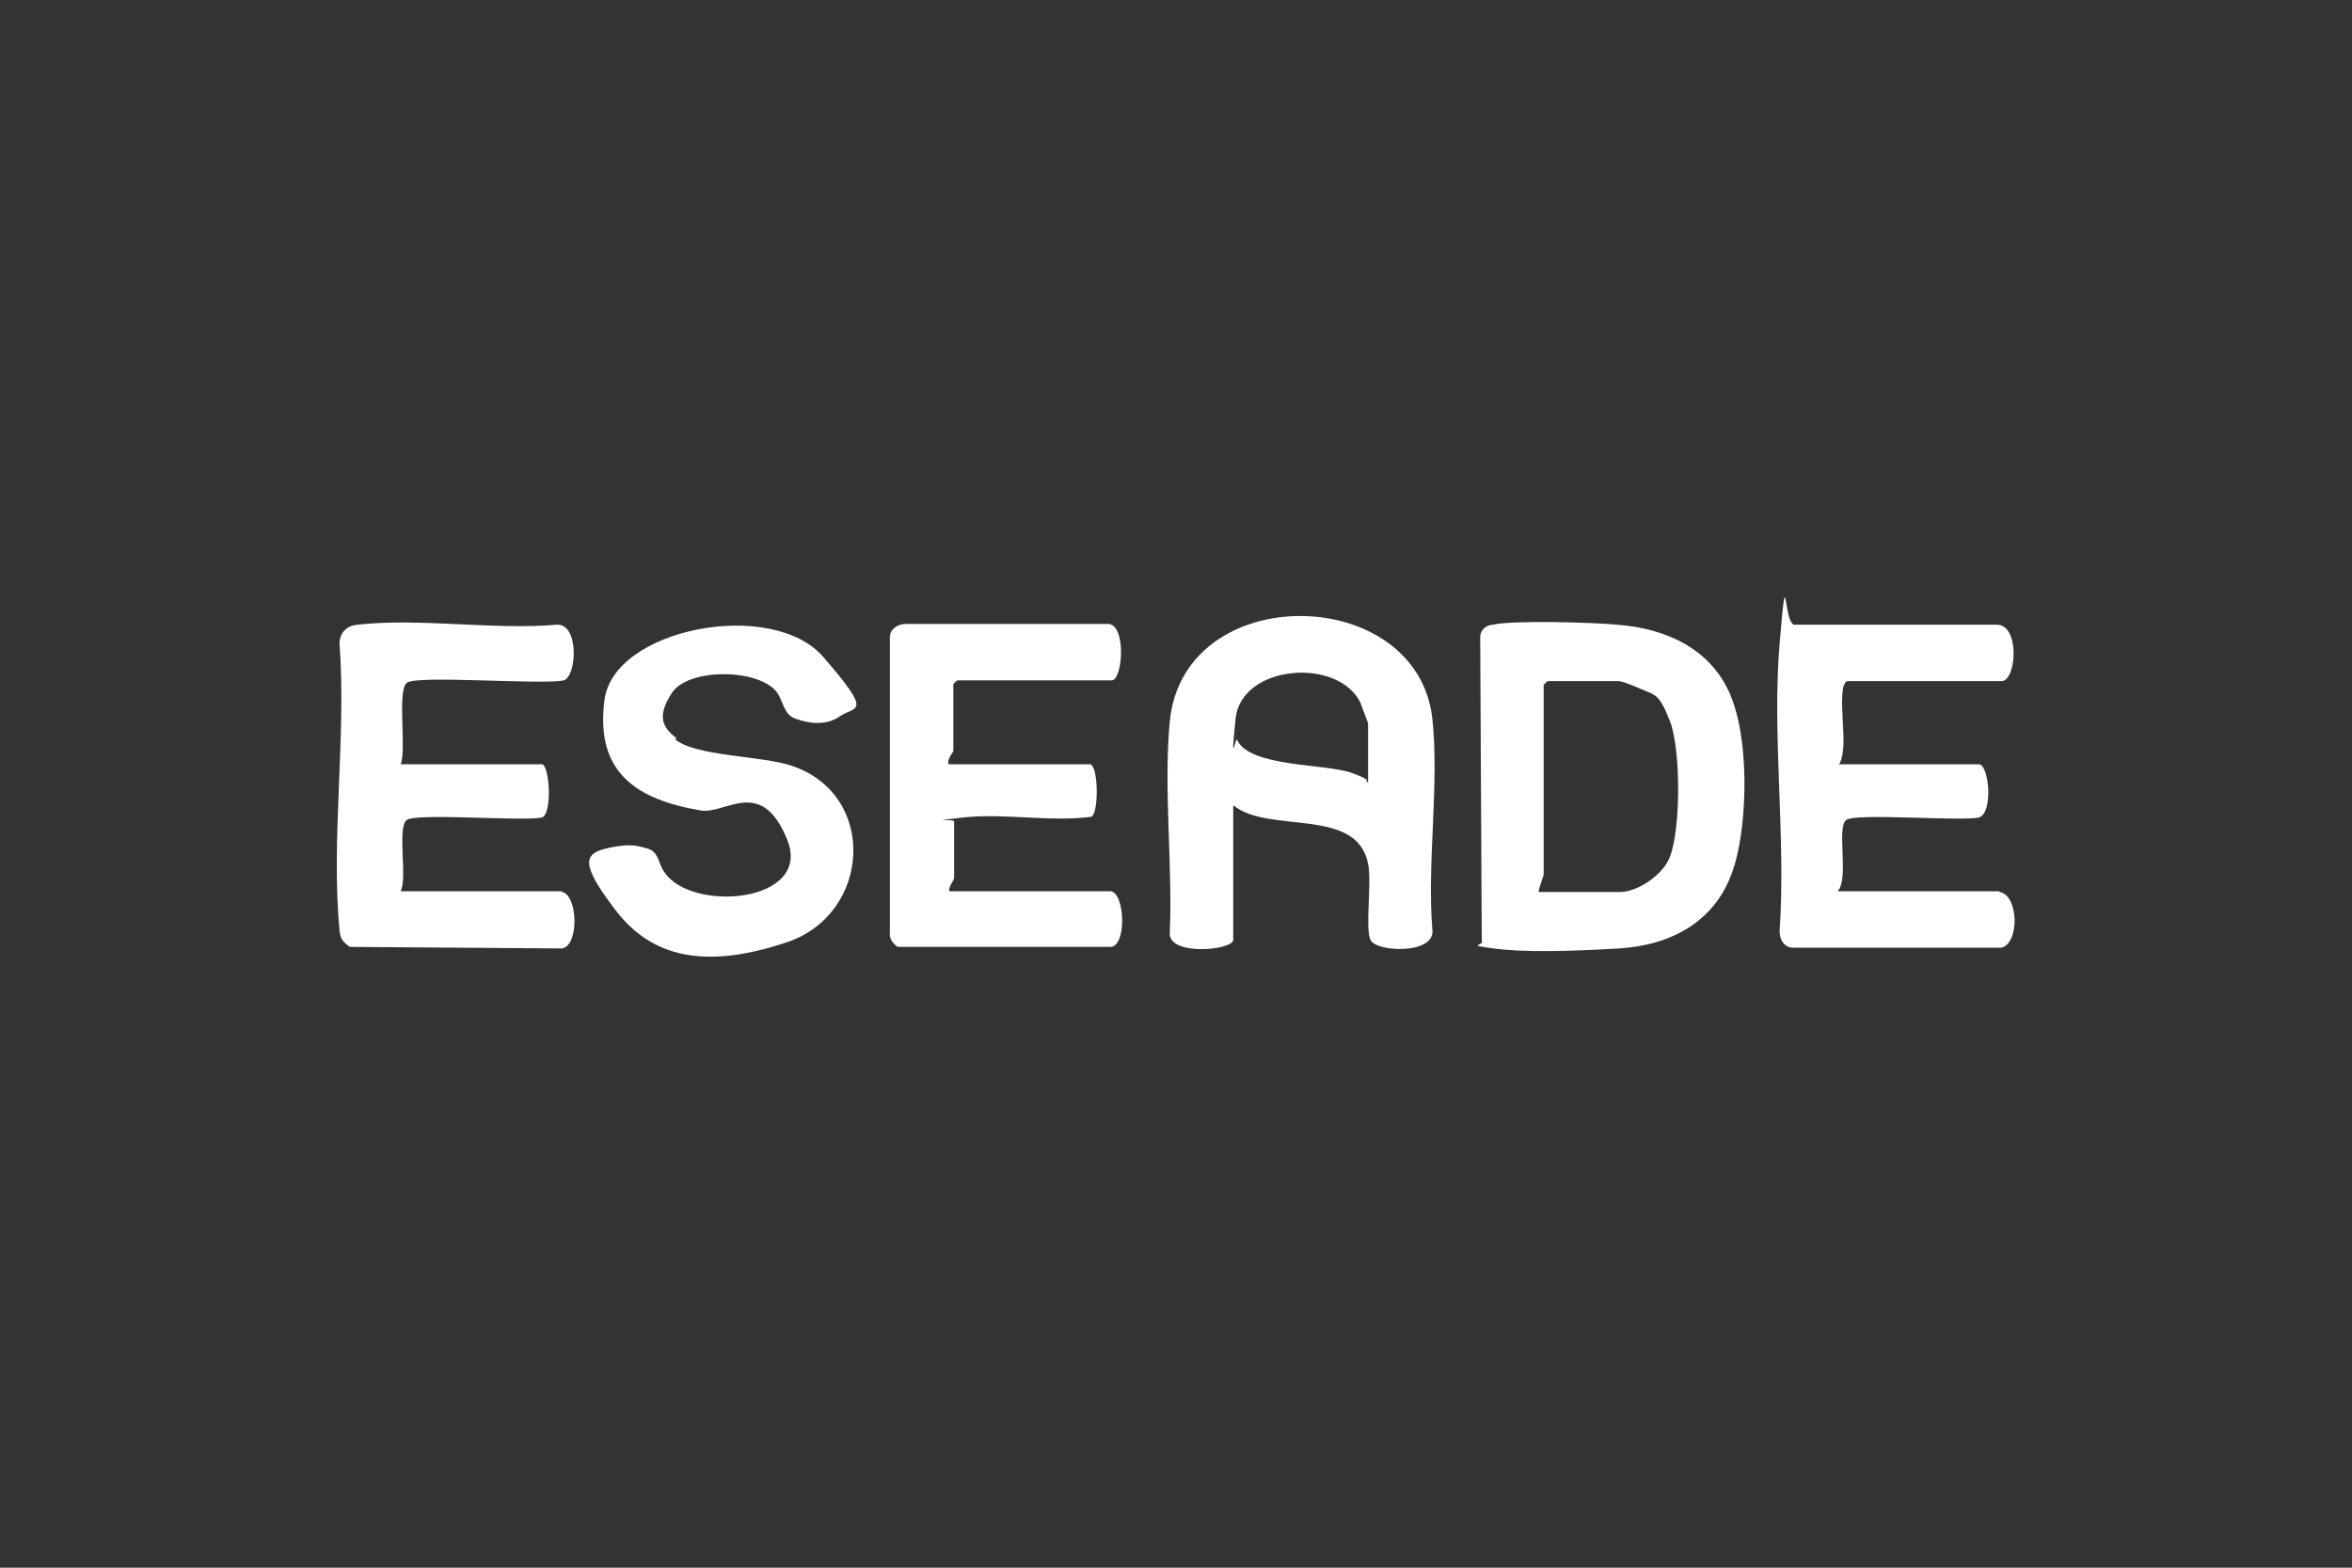 <svg xmlns="http://www.w3.org/2000/svg" id="Capa_1" viewBox="0 0 300 200"><rect x="0" y="0" width="300" height="200" fill="#333333" stroke="none"/><defs><style>      .st0 {        fill: #fff;      }    </style></defs><g id="_x38_I3Zap"><g><path class="st0" d="M157.3,102.8v17.1c0,1.3-7.9,2.1-8.1-.7.4-8.7-.8-18.5,0-27.1,1.7-18.2,31.6-17.7,33.5-.4.9,8.4-.7,18.4,0,26.9.4,3.2-7.2,2.9-7.9,1.3s.2-7.3-.3-9.7c-1.4-7.3-12.6-3.8-17.1-7.4ZM174.5,99.7v-7.4c0-.1-.9-2.4-1-2.7-2.9-5.8-15.2-4.8-15.9,2.1s0,2.1.2,2.7c1.6,3.5,11.3,3,14.6,4.2s1.2,1,2.1,1.2Z"></path><path class="st0" d="M190.4,79.7c2.5-.6,12.9-.3,15.9,0,6.5.5,12.4,3.3,14.7,9.7s1.7,17,0,21.7c-2.2,6.5-7.9,9.5-14.5,9.9s-12.3.5-16,0-1.1-.3-1.5-1l-.2-38.7c0-.9.7-1.5,1.5-1.6ZM196.4,113.8h10.2c2.4,0,5.6-2.3,6.4-4.5,1.4-3.6,1.4-13.7,0-17.3s-1.9-3.3-3.7-4.1-2.6-1-2.8-1h-9.1s-.5.4-.5.5v24.1c0,.3-.8,2.2-.6,2.3Z"></path><path class="st0" d="M71.7,113.8c2,.4,2.2,6.8,0,7.2l-27.1-.2c-.9-.7-1.2-1-1.3-2.2-1.1-11.5.9-24.9,0-36.6.1-1.4,1-2.2,2.3-2.3,7.8-.9,17.4.7,25.4,0,2.9-.2,2.6,6.6.9,7.1-2.8.6-18.7-.7-20,.3s0,8.6-.8,10.4h18c1,0,1.4,6.4,0,6.8-2.5.5-15.9-.6-17.2.3s.1,7.4-.8,9.1h20.5Z"></path><path class="st0" d="M255.1,113.8c2.4.5,2.5,6.5.2,7.1h-26.6c-1.2,0-1.8-1.2-1.7-2.3.8-11.9-1-24.9,0-36.6s.4-2,2-2.3h25.7c3,0,2.5,7.2.6,7.2h-19.7c-.2,0-.4.5-.5.8-.4,2.1.2,5.5,0,7.8s-.9,2-.2,2h17.5c1.3,0,1.9,6.2,0,6.8-2.5.5-15.6-.6-16.9.3s.4,7.5-1.1,9.1h20.5Z"></path><path class="st0" d="M86.1,94.3c2.5,2.2,11.1,2.1,14.9,3.4,11,3.7,10.1,18.9-.6,22.5s-17.4,1.8-21.9-4.1-4.1-7.2-1-7.9,4-.2,4.9,0c1.7.4,1.5,1.9,2.3,3,3.4,5.3,19,4,15.7-4.1s-7.8-3.2-11-3.7c-8.3-1.4-13.5-4.9-12.3-14.1s21.4-13,27.9-5.5,4.1,6.2,2.1,7.6-4.5.7-5.6.3c-1.6-.5-1.6-2.4-2.5-3.5-2.4-2.9-11.2-3-13.3.2s-1,4.5.6,5.8Z"></path><path class="st0" d="M121,97.5h18c1.1,0,1.2,6.2.2,6.7-5.2.7-11.3-.5-16.4.1s-1.1.1-1.1.5v7.2c0,.3-.8,1.2-.6,1.7h20.5c1.8,0,2.2,6.6.2,7.1h-27.3c-.7-.5-1.1-1.1-1-1.9v-37.6c0-1.1,1.1-1.7,2-1.7h25.9c2.3.2,1.8,7.2.4,7.2h-19.7s-.5.4-.5.5v8.5c0,.2-.9,1.1-.6,1.7Z"></path></g></g></svg>